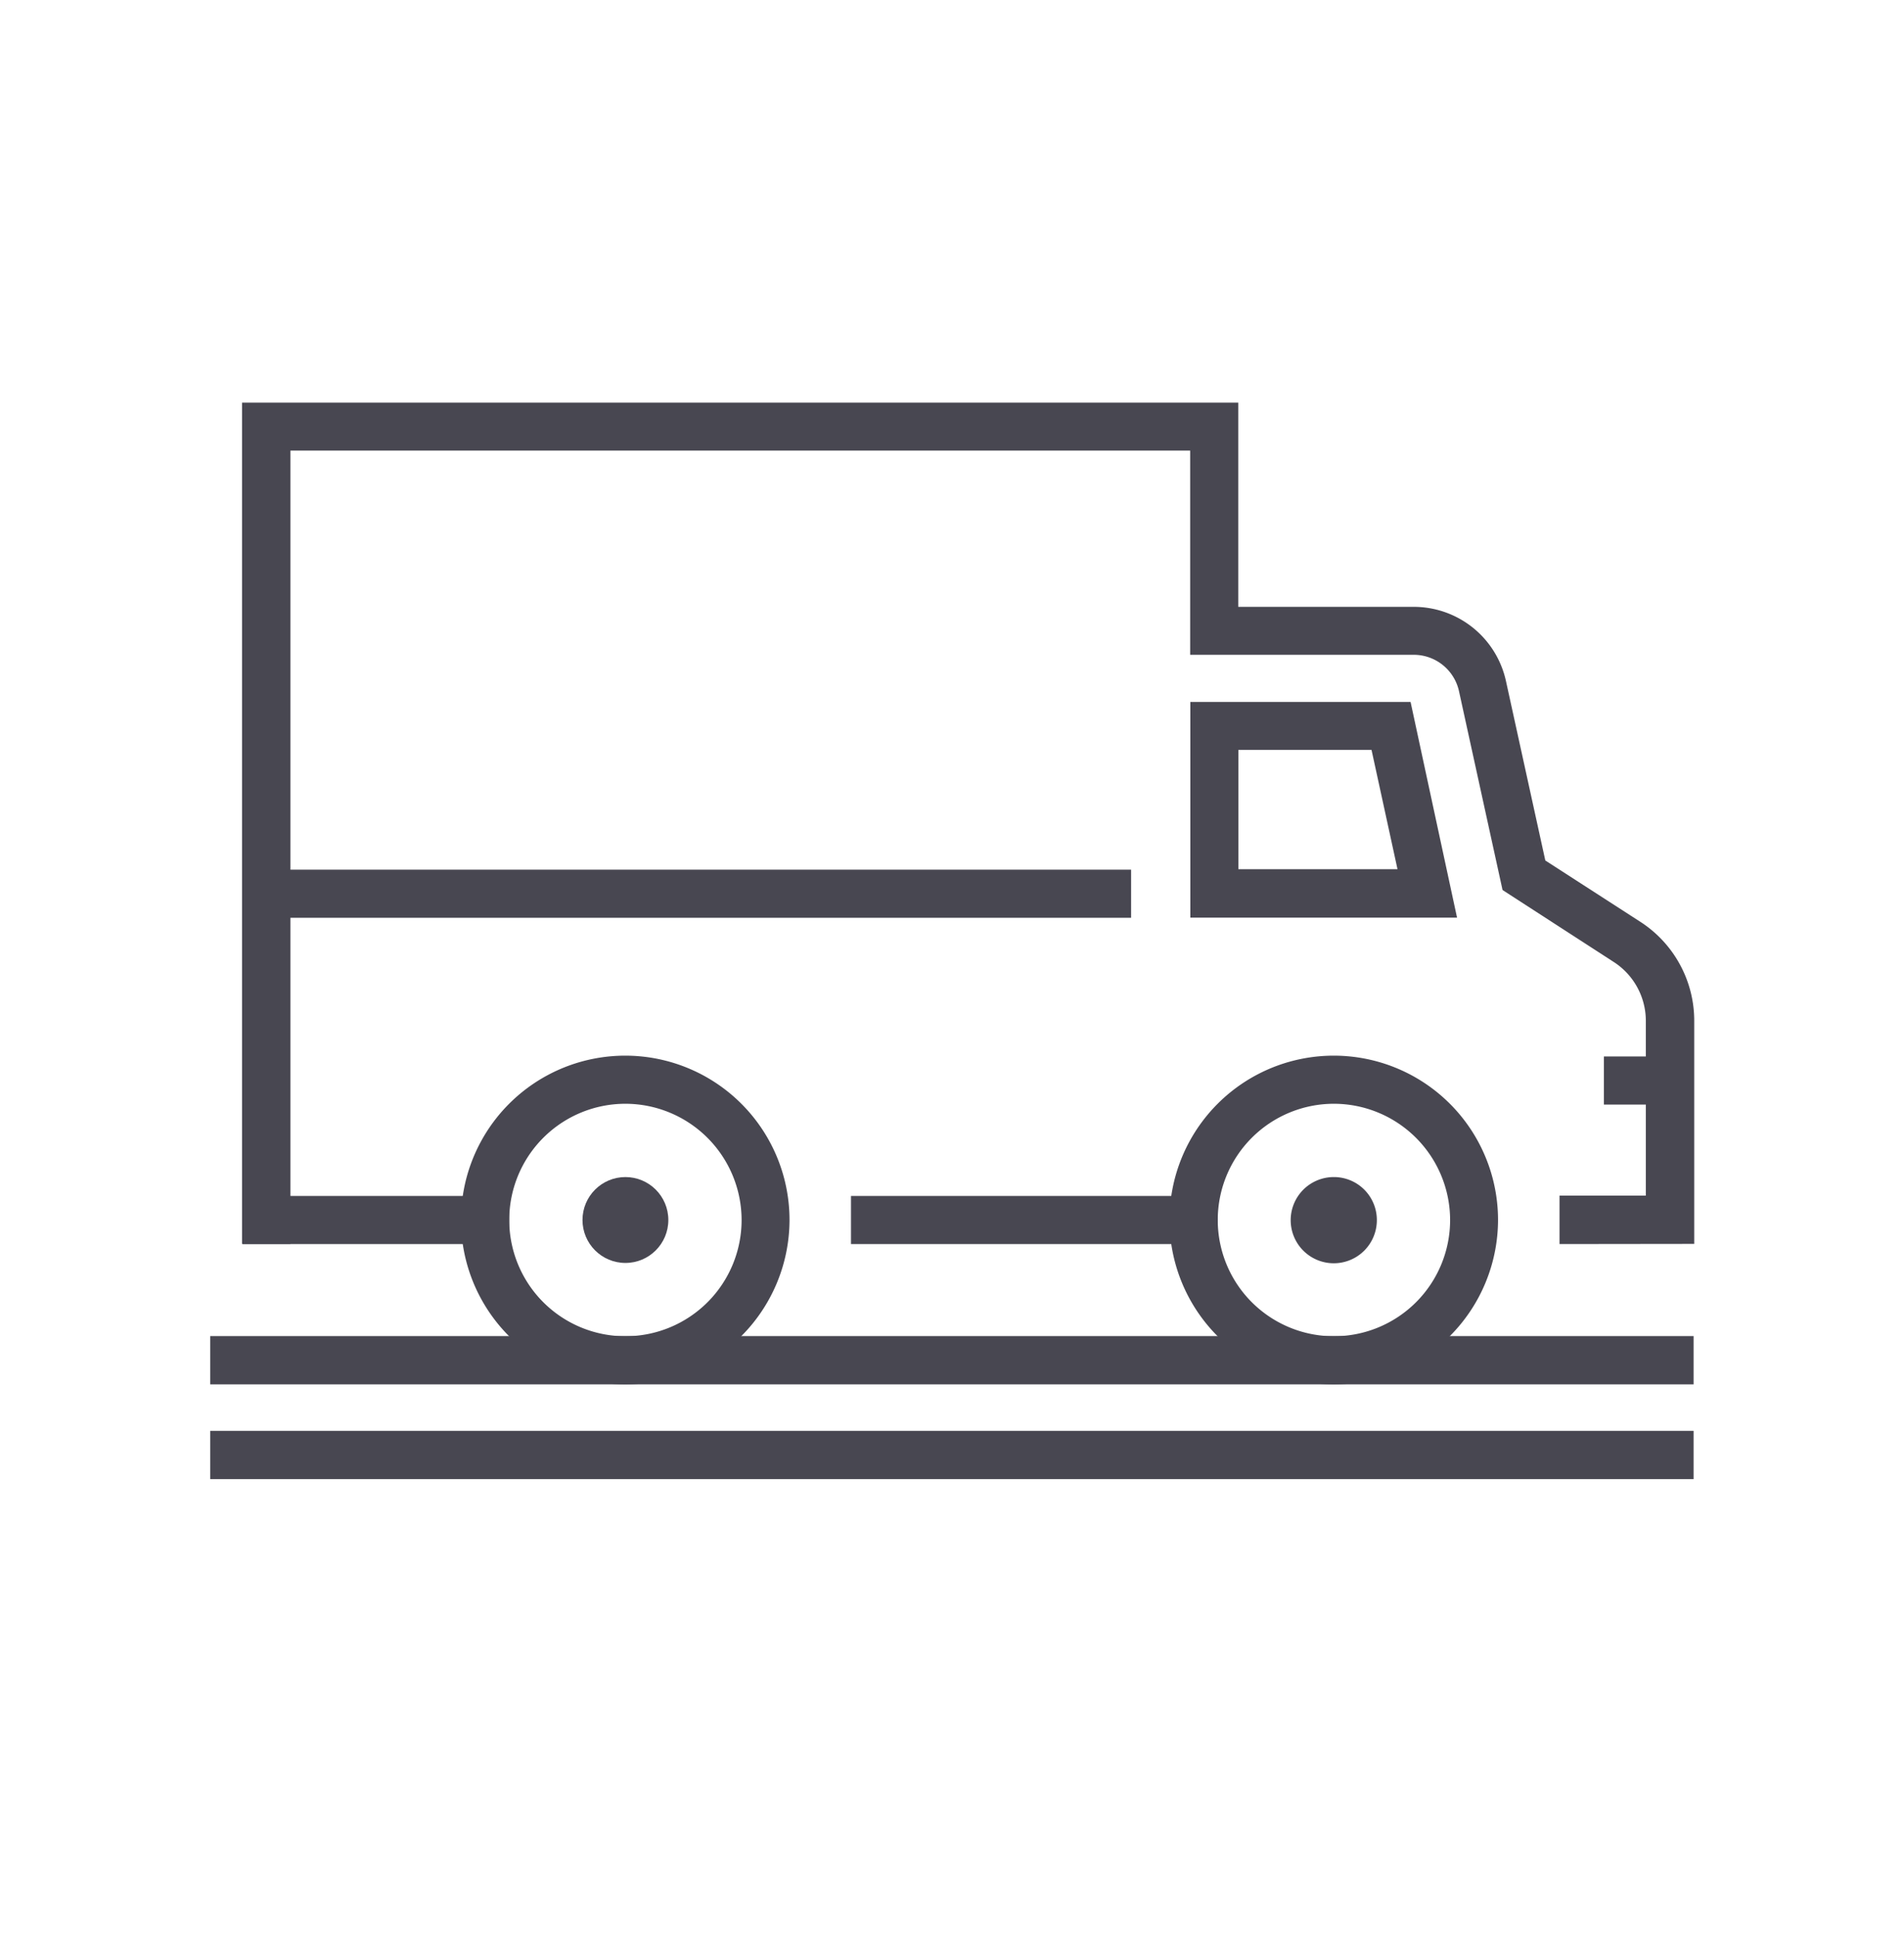 <svg id="Average-2-3-day-dispatch" xmlns="http://www.w3.org/2000/svg" viewBox="0 0 118 120"><defs><style>.cls-1{fill:#484751;}</style></defs><g id="_11" data-name="11"><rect class="cls-1" x="52.74" y="74.08" width="22.72" height="2.98"/><path class="cls-1" d="M96.65,77.06v-3H102V63.22a4.34,4.34,0,0,0-2-3.64l-6.88-4.45L90.42,42.81a2.87,2.87,0,0,0-2.79-2.25H73.76V27.91H18V77.05H15V24.94H76.74V37.59H87.63a5.85,5.85,0,0,1,5.7,4.59L95.77,53.3l5.86,3.78A7.3,7.3,0,0,1,105,63.22V77.05Z"/><rect class="cls-1" x="15.03" y="74.08" width="16.52" height="2.98"/><path class="cls-1" d="M90.3,56.84H73.77V43.48H87.42Zm-13.55-3h9.86L85,46.45H76.75Z"/><rect class="cls-1" x="99.4" y="65.44" width="5.56" height="2.98"/><path class="cls-1" d="M38.76,85.75A10.18,10.18,0,1,1,48.93,75.57,10.2,10.2,0,0,1,38.76,85.75Zm0-17.38a7.2,7.2,0,1,0,7.2,7.2A7.21,7.21,0,0,0,38.76,68.37Z"/><path class="cls-1" d="M82.67,85.75A10.18,10.18,0,1,1,92.84,75.57,10.2,10.2,0,0,1,82.67,85.75Zm0-17.38a7.2,7.2,0,1,0,7.2,7.2A7.21,7.21,0,0,0,82.67,68.37Z"/><path class="cls-1" d="M85.33,75.57a2.67,2.67,0,1,1-2.66-2.66A2.66,2.66,0,0,1,85.33,75.57Z"/><circle class="cls-1" cx="38.76" cy="75.57" r="2.66"/><rect class="cls-1" x="15.03" y="53.87" width="55.07" height="2.98"/></g><rect class="cls-1" x="13.03" y="82.76" width="91.93" height="2.99"/><rect class="cls-1" x="13.03" y="88.63" width="91.93" height="2.99"/></svg>